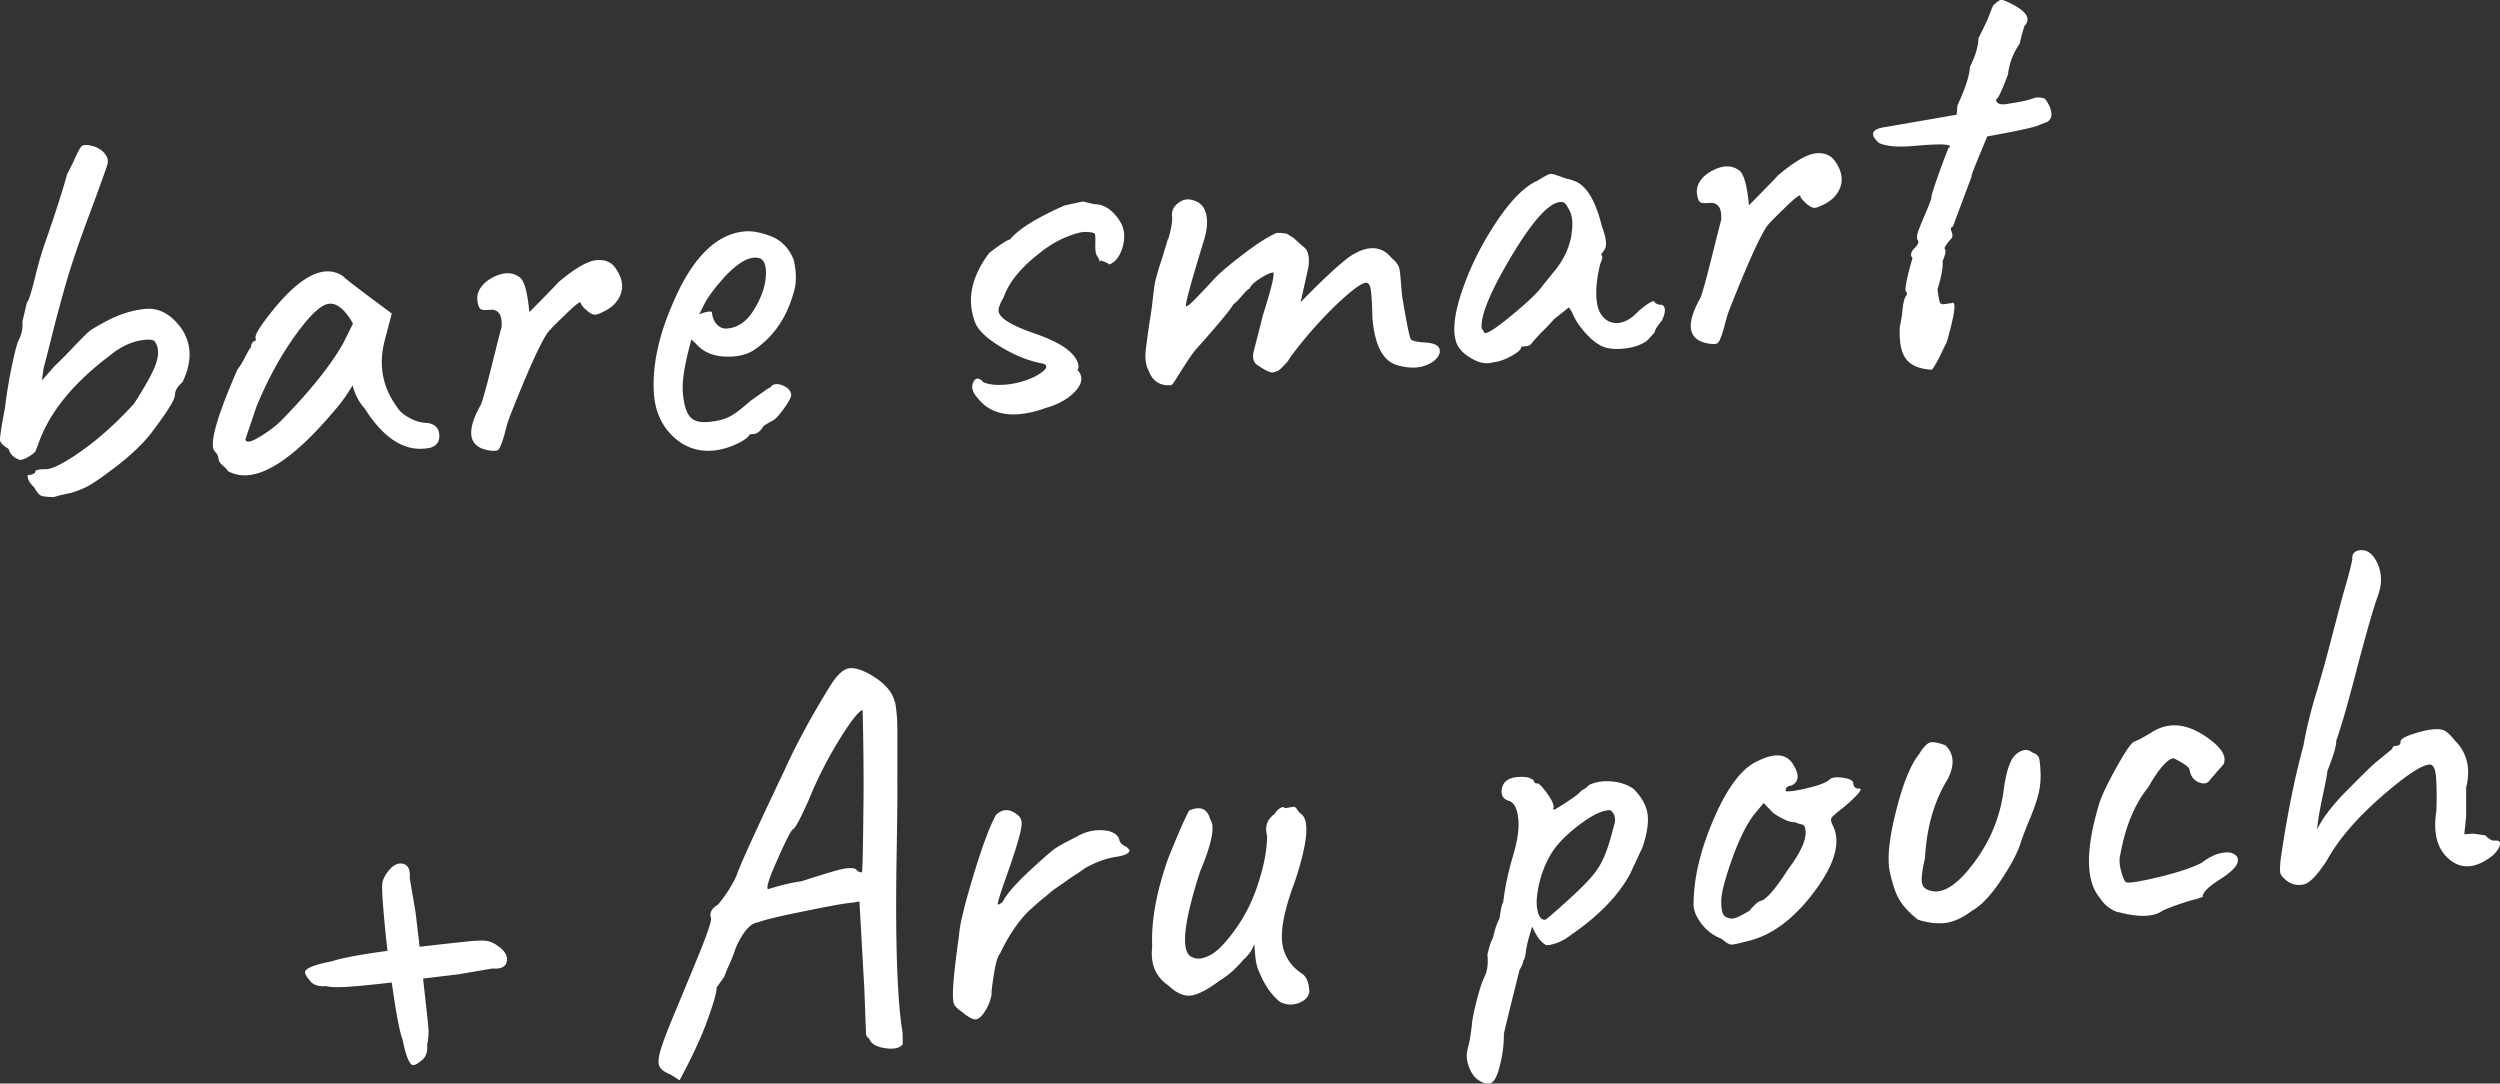 <svg viewBox="0 0 146.26 63.39" xmlns="http://www.w3.org/2000/svg"><rect x="0" y="0" width="146.26" height="63.39" fill="#333333" stroke="none"/><path d="M1.15 19.81c-.1.09-.24.59-.43 1.48s-.33 1.75-.43 2.58c-.21 1.09-.3 1.71-.29 1.87s.18.33.5.52c.09.31.31.53.67.65.17-.01.37-.1.6-.25s.35-.27.34-.35l.13-.33c.63-1.83 2.03-3.56 4.2-5.19.56-.46 1.13-.74 1.71-.86.58-.11.9-.07.96.14.18.31.18.7.02 1.19s-.59 1.27-1.29 2.36c-1 1.09-2.01 2.01-3.04 2.74s-1.75 1.1-2.15 1.09c-.41 0-.61.05-.59.18-.04.09-.18.14-.44.17-.02.22.1.45.38.71.15.27.28.43.38.48s.37.09.79.09c.14-.06.48-.14 1.01-.25.21-.06.48-.16.81-.31s.92-.55 1.77-1.2 1.53-1.29 2.03-1.91c.96-1.26 1.44-2.02 1.44-2.28s.15-.52.45-.78c.56-1.16.55-2.2-.05-3.11-.61-.85-1.31-1.23-2.09-1.17-.79.07-1.58.32-2.38.75-.47.26-.77.43-.9.53s-.45.41-.96.95-.88.91-1.12 1.13l-.73.83.1-.72c.08-.29.24-.91.48-1.87s.51-1.98.82-3.06.78-2.47 1.42-4.17c.63-1.7.97-2.65 1.02-2.85s0-.4-.16-.6-.37-.34-.65-.43c-.28-.08-.5-.1-.66-.04-.1.05-.28.37-.53.95-.13.27-.25.5-.36.71-.23.85-.65 2.17-1.26 3.93-.21.58-.42 1.29-.63 2.16-.21.86-.37 1.34-.47 1.44l-.26 1.11c.03.34-.03.67-.17.98zm18.89.34c-.71 1.24-1.9 2.73-3.59 4.46-.34.33-.76.65-1.28.96s-.79.35-.81.12L15 23.8c.65-1.58 1.41-2.97 2.27-4.17s1.52-1.82 1.99-1.86.93.35 1.39 1.16l-.6 1.21zm-6.67 7.43c1.5.79 3.62-.46 6.35-3.74.33-.39.63-.83.91-1.3.13.52.36.98.7 1.35 1.17 1.85 2.46 2.61 3.86 2.3.38-.12.54-.38.51-.78-.04-.4-.29-.63-.77-.67-.32-.01-.65-.11-.99-.3-.34-.18-.57-.39-.7-.61-.85-1.15-1.1-2.43-.75-3.85l.43-1.64c-1.76-1.3-2.72-2.03-2.86-2.19-1.09-.72-2.49-.02-4.18 2.1-.64.81-.95 1.3-.93 1.49l.02.19c-.09 0-.16.05-.21.13-.06.08-.08.16-.07.25-.06.05-.18.24-.35.58s-.32.57-.44.71c-1.27 2.89-1.7 4.51-1.31 4.84.12.12.18.25.19.38.01.14.09.27.24.4s.26.25.34.37zm17.59-9.31c1.02-1.03 1.59-1.62 1.71-1.76.96-.81 1.7-1.24 2.22-1.29s.9.12 1.15.51c.44.65.47 1.25.1 1.82-.17.25-.4.45-.69.61-.29.15-.49.24-.62.25s-.3-.07-.5-.25c-.21-.17-.33-.32-.36-.45 0-.11-.29.11-.84.64s-.92.9-1.09 1.11c-.44.64-1.16 2.24-2.18 4.82-.11.27-.21.59-.3.96-.18.68-.33 1.05-.45 1.1s-.33.05-.61-.01c-1.11-.24-1.23-1.13-.36-2.67.12-.31.34-1.11.66-2.39s.5-2 .55-2.15c.01-.36-.03-.62-.13-.76-.12-.18-.3-.26-.54-.24-.23.02-.38.02-.45 0-.17 0-.28-.22-.31-.65 0-.41.22-.77.64-1.08.73-.47 1.33-.53 1.81-.19.29.17.49.86.6 2.07zm10.44-.03c-.17.03-.34.08-.5.16l.36-.71c.24-.43.63-.93 1.15-1.51.86-.91 1.56-1.26 2.09-1.05.25.15.35.52.3 1.1s-.27 1.21-.69 1.89c-.41.68-.94 1.05-1.57 1.1-.23.02-.43-.06-.6-.24s-.26-.42-.29-.71c0-.04-.09-.05-.26-.03zm-.71 1.84c.5.6 1.25.85 2.25.77.51-.04.93-.19 1.25-.43 1.17-.81 1.94-2.01 2.32-3.61.09-.48.06-1.02-.08-1.63-.3-.72-.79-1.19-1.47-1.41-.53-.19-1-.27-1.4-.23-1.66.15-3.06 1.54-4.19 4.19-.82 1.87-1.2 3.6-1.12 5.17.05 1.07.41 1.93 1.08 2.59s1.47.95 2.4.87c.42-.04.87-.16 1.33-.37s.73-.41.8-.58l.25-.02c.19-.02.37-.16.54-.43h-.03s.17-.12.46-.29c.17-.04.41-.26.71-.67.31-.41.47-.7.5-.88-.02-.23-.16-.41-.43-.54s-.49-.14-.68-.04c-.08.11-.16.17-.24.18l-1.03.73c-.56.5-.99.82-1.3.96-.31.15-.71.24-1.21.28s-.85-.07-1.06-.34-.34-.74-.39-1.39c-.06-.66.11-1.69.5-3.1l.25.24zm21.59-8.06c.63-.14 1-.22 1.1-.23.42.11.67.17.75.16.41.03.79.24 1.13.64.35.4.51.8.51 1.21s-.1.77-.27 1.1c-.18.33-.4.52-.67.59.13-.01 0-.1-.41-.25l-.09.07c0-.08-.05-.19-.14-.33-.09-.13-.12-.37-.11-.73.01-.35 0-.55-.04-.59s-.19-.07-.47-.09-.69.09-1.24.32-1.08.56-1.6.99c-1.04.82-1.71 1.65-2 2.49-.22.38-.33.66-.31.83.04.4.74.84 2.11 1.31s2.2 1 2.48 1.6c.11.25.11.43.02.54.02.02.05.04.07.06.27.36.2.76-.2 1.19s-.98.76-1.73.97c-.5.19-1.01.31-1.54.36-1.06.09-1.87-.22-2.43-.94-.31-.34-.39-.65-.26-.93.14-.28.33-.28.59 0 .31.14.76.19 1.33.14s1.14-.21 1.69-.47c.65-.36.82-.61.51-.75-.83-.14-1.68-.48-2.55-1.01s-1.37-1.04-1.5-1.52c-.45-1.27-.16-2.59.87-3.96.6-.46 1-.72 1.18-.78v.03c.5-.62 1.57-1.29 3.2-2.01zm6.07 1.97c.17-.59.25-1.04.22-1.34s.08-.54.31-.73.46-.28.7-.25c.61.08.95.43 1.02 1.07.05.34 0 .76-.15 1.27-.73 2.38-1.09 3.67-1.07 3.88.03.08.21-.05.54-.39s.68-.71 1.04-1.1c.36-.4.96-.91 1.79-1.54s1.48-1.04 1.93-1.23c.13-.01.23 0 .32 0 .09.01.16.02.21.03.05 0 .13.04.23.11s.18.11.22.13c.19.18.4.37.64.57s.32.59.25 1.15l-.46 2.06c1.47-1.5 2.47-2.41 2.97-2.73.99-.62 1.78-.57 2.36.15.28.23.43.46.46.67s.05.35.05.41l.09 1.08c.27 1.65.45 2.51.53 2.6s.37.15.85.18.76.16.82.39-.06.47-.36.71c-.54.39-1.24.47-2.1.23s-1.34-1.17-1.47-2.81c-.01-.64-.04-1.14-.08-1.5s-.14-.53-.29-.52c-.28.02-.84.44-1.69 1.24a24.663 24.663 0 00-2.75 3.13c-.09.16-.17.27-.23.33s-.14.14-.24.25c-.1.1-.18.17-.24.2s-.15.06-.25.09c-.15.06-.47-.09-.97-.43-.21-.15-.28-.39-.22-.72l.55-2.17c.54-1.7.73-2.54.58-2.52-.19.04-.45.16-.77.37s-.52.4-.59.58c-.06 0-.2.14-.42.39-.21.25-.39.43-.53.53-.09.18-.41.59-.95 1.22-.54.64-.91 1.05-1.09 1.25-.19.2-.41.49-.66.88-.26.39-.46.71-.62.97s-.26.39-.3.4c-.66.06-1.1-.22-1.33-.85-.18-.31-.23-.76-.15-1.37s.15-1.13.22-1.56.12-.79.15-1.06.06-.5.08-.7c.03-.19.05-.33.06-.41s.05-.22.11-.44.13-.48.24-.79c.1-.31.24-.76.41-1.35zm23.59-.25c-.12.69-.4 1.33-.84 1.92l-.84 1.04c-.23.34-.79.89-1.69 1.64s-1.46 1.14-1.7 1.16l-.19-.3c-.06-.68.42-1.91 1.44-3.69 1.45-2.52 2.54-3.76 3.27-3.69.13.01.25.13.35.35.25.36.31.89.19 1.57zm-2.06-3.14c-.74.36-1.52 1.16-2.34 2.39s-1.48 2.53-1.96 3.9-.61 2.4-.4 3.09c.12.38.41.7.89.98.47.28.9.36 1.27.24.32-.03.68-.15 1.08-.37s.59-.4.58-.55l.32-.03c.13-.01.23-.08.32-.2s.28-.33.57-.63c.3-.29.53-.54.71-.75l.87-.69.19.3c.11.31.32.66.64 1.04.31.38.63.67.96.86.33.2.78.27 1.37.22.58-.05 1.06-.21 1.42-.48.2-.21.34-.37.44-.49 0-.11.13-.33.42-.68.18-.38.22-.65.12-.81a.215.215 0 00-.22-.11c-.1 0-.2-.04-.32-.13-.02-.19-.33-.02-.95.5-.45.49-.9.72-1.34.7-.44-.03-.77-.28-.98-.75-.23-.64-.2-1.55.08-2.71.09-.2.13-.35.12-.46-.05-.04-.07-.07-.06-.09 0-.02.06-.1.16-.24.19-.23.15-.7-.12-1.4-.33-1.36-.8-2.22-1.41-2.57a2.4 2.4 0 00-.69-.23c-.49-.19-.79-.28-.89-.28-.11 0-.38.15-.83.43zm12.43 1.42c1.02-1.03 1.59-1.62 1.71-1.76.96-.81 1.7-1.24 2.22-1.29s.9.12 1.15.51c.44.65.47 1.25.1 1.82-.17.25-.4.45-.69.61-.29.15-.49.24-.62.25s-.3-.07-.5-.25-.33-.32-.36-.45c0-.11-.29.11-.84.64s-.92.9-1.09 1.11c-.44.64-1.16 2.24-2.18 4.82-.11.27-.21.59-.3.96-.18.68-.33 1.05-.45 1.1s-.33.05-.61-.01c-1.11-.24-1.23-1.13-.36-2.67.12-.31.34-1.11.66-2.39s.5-2 .55-2.15c.01-.36-.03-.62-.13-.76-.12-.18-.3-.26-.54-.24-.23.02-.38.02-.45 0-.17 0-.28-.22-.31-.65 0-.41.22-.77.64-1.08.73-.47 1.33-.53 1.81-.19.29.17.49.86.6 2.07zm11.33 5.79l.54-.08c.29-.15.19.6-.28 2.27-.09.18-.19.37-.29.59-.1.21-.18.37-.23.47-.06.1-.11.2-.17.29-.09.18-.17.27-.23.28-.71-.05-1.21-.26-1.49-.66-.28-.39-.39-1.02-.34-1.88.05-.2.09-.44.13-.72.05-.6.13-.95.23-1.05.08-.11.07-.21-.03-.29-.02-.28.11-.92.41-1.93-.14-.16-.11-.35.11-.57s.28-.38.2-.48-.06-.3.06-.62c.12-.31.27-.67.44-1.07s.27-.67.3-.8c-.03-.06.11-.51.41-1.35s.5-1.36.59-1.56c.16-.1.09-.16-.23-.19-.31-.03-.93 0-1.84.08s-1.58.02-2.01-.18c-.56-.51-.42-.82.4-.93l4.15-.72.05-.55c.45-.96.7-1.71.73-2.25.31-.61.48-1.17.5-1.68.31-.61.53-1.07.65-1.39s.19-.49.21-.52c.22-.21.37-.32.47-.33.1 0 .31.08.65.26.85.44 1.09.86.72 1.25-.07.18-.17.53-.29 1.05-.4.59-.62 1.19-.68 1.79-.36.97-.6 1.47-.71 1.48.02.21.19.3.51.28.7-.1 1.15-.19 1.36-.25s.34-.1.41-.13c.19-.04.38-.02.58.05.19.24.32.49.37.75.06.26-.02.47-.22.61-.02 0-.24.09-.65.25-.33.11-1.29.32-2.87.6-.46 1.11-.73 1.77-.81 1.98s-.12.34-.11.38l-1.09 2.92c-.09 0-.12.08-.11.2.11.25.11.42.01.51-.16.16-.29.35-.4.55.12.1.08.35-.1.75.03.36-.07.92-.3 1.66.05.38.1.62.13.73.03.1.09.14.17.11zM23.53 60.77c-.18-.54-.38-1.64-.61-3.29-.78.09-1.54.17-2.28.23-.73.06-1.26.06-1.59-.02-.45.04-.77-.08-.96-.37-.26-.3-.31-.5-.15-.6.2-.17.69-.33 1.47-.48.67-.21 1.75-.41 3.26-.61-.09-.76-.17-1.57-.24-2.42s-.09-1.37-.06-1.57c.04-.2.15-.42.34-.67.29-.37.58-.51.88-.43s.42.36.38.83l.34 1.99.24 2.03c1.53-.18 2.52-.28 2.99-.33.47-.04.8-.04 1 0s.42.15.67.34c.37.29.51.58.43.88s-.36.42-.83.38l-1.99.34-2.07.25c.18 1.57.28 2.52.31 2.86s0 .67-.07 1c.04.45-.08.77-.37.96-.3.26-.5.31-.6.15-.17-.2-.33-.69-.48-1.47zm26.53-9.93c-.16-.07-.41-.07-.77 0s-1.16.32-2.41.72c-.53.07-1.18.22-1.95.46-.11-.08.06-.64.53-1.68.46-1.05.77-1.65.9-1.81.13-.01.43-.56.92-1.65a23.81 23.81 0 011.82-3.6c.7-1.13 1.16-1.71 1.37-1.73.05 2.33.07 4.32.04 5.97-.02 2.21-.05 3.38-.08 3.51h-.06c-.09.01-.19-.05-.31-.19zm2.29-9.77c-.14-.57-.55-1.06-1.26-1.5-.54-.34-1-.5-1.36-.48s-.76.38-1.19 1.08c-1.09 1.77-1.96 3.38-2.63 4.86-1.68 3.53-2.63 5.61-2.83 6.22-.27.58-.63 1.14-1.07 1.67-.39.23-.52.5-.41.81.02.21-.27 1.04-.86 2.47s-1.05 2.54-1.38 3.33-.56 1.41-.7 1.86-.17.78-.09.97c.08.2.3.36.65.5l.54.34c.77-1.44 1.32-2.63 1.65-3.58.36-1 .53-1.61.51-1.84l.46-.65s.08-.25.25-.62.31-.72.41-1.05c.43-.96.87-1.46 1.31-1.5.35-.14 1.25-.36 2.71-.65 1.45-.3 2.39-.47 2.81-.5l.41-.07.29 5.18c.06 1.62.09 2.48.1 2.58 0 .1.07.18.18.26.09.29.4.48.92.56s.87 0 1.04-.22v-.39c0-.24-.02-.43-.05-.57-.28-1.92-.38-5.2-.31-9.83.04-2.25.05-3.55.05-3.89s-.01-.74 0-1.19V43.2c0-.36 0-.66-.01-.9 0-.23-.02-.47-.05-.7-.02-.23-.05-.41-.08-.54zm5.67 17.07c-.06.35-.18.68-.38 1s-.38.48-.55.5c-.17.01-.44-.13-.81-.44-.23-.15-.38-.3-.46-.44-.15-.29-.06-1.63.29-4.04.02-.54.29-1.68.82-3.44s.98-2.97 1.35-3.62c.4-.36.82-.35 1.25.02.23.15.29.43.2.85-.12.57-.39 1.44-.81 2.62s-.6 1.77-.54 1.77.16-.06.28-.15c.2-.42.72-1.03 1.56-1.81s1.37-1.24 1.6-1.38c.22-.14.46-.27.72-.4s.4-.21.45-.23c.45-.27.93-.4 1.46-.38s.87.18 1.02.49c.02.21.16.37.43.48l.18.18c.02.19-.25.33-.8.41s-1.15.3-1.81.66c-.08.07-.25.19-.5.35s-.43.28-.52.35-.25.18-.47.33-.39.27-.5.36c-.11.1-.25.22-.43.36s-.33.28-.46.39c-.13.12-.27.25-.43.39-.61.61-1.16 1.43-1.65 2.46-.14.16-.26.56-.36 1.2s-.15 1.04-.14 1.18zm15.54-1.58c-.05-.12-.1-.37-.13-.73l-.05-.61c-.1.33-.31.64-.63.92-.45.53-.9.94-1.37 1.21-.7.53-1.27.83-1.69.89s-.87-.14-1.34-.59c-.75-.51-1.06-1.27-.94-2.26-.07-1.49.24-3.21.93-5.16.56-1.4.97-2.33 1.23-2.81.66-.29 1.07-.11 1.24.53.29.38.09 1.4-.6 3.04-1.01 3.13-1.15 4.8-.43 5.02.25.13.58.09 1-.12s.92-.72 1.5-1.53 1.04-1.73 1.36-2.77c.33-1.03.49-1.94.49-2.71-.15-.52 0-.94.44-1.26.07-.13.18-.25.31-.33.13-.09.23-.09.3-.01l.51-.08c.06 0 .13.05.21.17.07.12.15.2.21.24.52.36.4 1.69-.36 3.98-.56 1.48-.8 2.62-.75 3.41.06.79.42 1.42 1.08 1.9.34.18.51.57.52 1.14-.06.31-.28.52-.65.65s-.73.1-1.07-.08c-.55-.44-1-1.13-1.34-2.07zm19.9-5.72c-.26.41-.79.97-1.59 1.7-.79.72-1.28 1.15-1.46 1.27-.23.02-.39-.17-.47-.59-.08-.41-.03-.95.13-1.62.17-.67.42-1.26.76-1.78s.89-1.06 1.64-1.62 1.34-.82 1.75-.8c.28.23.34.56.18.98-.28 1.16-.6 1.98-.94 2.46zm-3.92-5.31c-.12-.05-.3-.08-.54-.08-.73 0-1.11.27-1.15.81-.02.3.12.5.42.59s.48.42.55 1c.07.57-.03 1.31-.3 2.21s-.47 1.82-.58 2.75c-.06.03-.13.33-.21.92-.15.27-.28.65-.38 1.13-.11.18-.22.51-.33.99.05.53 0 .95-.16 1.27-.15.31-.31.79-.47 1.42s-.25 1.08-.27 1.32c-.02.25-.07.59-.14 1.02-.05.2-.1.42-.15.67s-.01.56.13.92.35.63.65.79c.29.17.52.18.7.05.17-.13.33-.5.47-1.1s.21-1.17.2-1.7c.01-.11.32-1.37.92-3.77.15-.25.22-.43.21-.53.08-.07.13-.25.16-.54s.15-.78.37-1.46c.24.54.48.88.73 1.03.07.08.27.07.61-.04.33-.1.65-.28.95-.52 1.64-1.13 2.78-2.32 3.45-3.58l.73-1.57c.25-.77.35-1.4.28-1.89-.06-.49-.33-.98-.8-1.47-.34-.25-.76-.4-1.26-.45s-.95.01-1.36.2c-.1.12-.25.23-.45.33-.15.21-.67.57-1.54 1.1h-.13c0-.01.02-.06.05-.15-.02-.25-.25-.64-.68-1.16-.17-.18-.27-.24-.31-.2-.11-.01-.17-.07-.18-.18 0-.02-.06-.06-.19-.11zm15.8 2.68c.15.04.23.09.24.16.2.54-.13 1.37-.97 2.49-.77 1.2-1.32 1.82-1.64 1.85-.16.08-.37.27-.62.57-.49.3-.82.45-1 .46-.18 0-.34-.05-.46-.15-.13-.11-.19-.4-.19-.87s.22-1.31.65-2.51.88-2.08 1.34-2.64l.49-.59.57.59c.57.38.99.56 1.27.53.07.04.18.08.33.12zm2.51-2.71c-.36-.05-.62-.03-.78.07-.16.19-.59.36-1.3.53s-1.15.23-1.3.18c-.02-.19.09-.3.33-.32.45-.21.49-.63.1-1.25s-1.07-.68-2.06-.19c-.91.4-1.76 1.51-2.55 3.32-.79 1.82-1.2 3.49-1.21 5.04-.01.34.13.72.44 1.13.3.41.7.72 1.19.91.25.21.44.33.56.34s.4-.05.84-.17c1.45-.3 2.8-1.27 4.03-2.92 1.24-1.65 1.59-2.97 1.05-3.95-.06-.14-.08-.26-.06-.33.01-.08.27-.31.77-.69.82-.71 1.11-1.07.87-1.07-.21.02-.33-.09-.35-.32-.01-.15-.2-.25-.56-.3zm4.48-1.48c.23-.34.42-.53.58-.58s.46 0 .9.16c.51.49.56 1.15.14 1.98-.79 1.27-1.23 2.81-1.33 4.61-.17.74-.23 1.24-.17 1.49.05.25.27.41.63.46.63.1 1.35-.35 2.16-1.35 1.1-1.36 1.76-2.87 1.98-4.54.15-1.17.41-1.89.76-2.15.35-.27.65-.29.91-.08.2.07.32.16.38.27.05.11.09.41.11.89s-.03.94-.15 1.38-.29.9-.49 1.38-.4.98-.57 1.51c-.18.53-.56 1.23-1.15 2.11s-1.15 1.45-1.68 1.74c-.54.41-1.06.64-1.55.7-.49.05-1.02-.01-1.59-.2-.46-.37-.81-.73-1.04-1.1-.24-.36-.43-.93-.6-1.7-.16-.77-.04-1.97.38-3.6.41-1.63.88-2.76 1.41-3.38zm16.57 8.44l-.5.17c-.11 0-.43.11-.97.29-.54.19-.88.33-1.02.43-.53.3-1.34.31-2.44.02-.11 0-.28-.07-.54-.24-.25-.17-.44-.37-.57-.59-.86-1-.86-2.88-.01-5.65.19-.51.52-1.19.99-2.03s.8-1.33.98-1.45c.33-.14.71-.34 1.13-.61 1-.6 2.09-.46 3.28.42.71.52 1.01.98.89 1.4 0 .04-.05.12-.16.24s-.33.37-.66.76c-.15.23-.38.27-.68.14s-.48-.39-.53-.77c-.06-.14-.36-.35-.92-.63-.36.03-.86.6-1.49 1.7-.79.97-1.34 2.29-1.64 3.97-.06.24-.05.55.05.91.1.37.19.59.28.67.18.07.82-.03 1.93-.3s1.94-.54 2.5-.83c.6-.46 1.16-.66 1.68-.6.35.1.5.28.43.56-.06.27-.42.62-1.08 1.04s-.98.75-.96.98zm14.79-9.07c.66.71.86 1.61.59 2.68v1.7l-.11 1.04.51-.04.72.1c.21.22.39.32.54.31.34-.03.42.12.23.46-.09.16-.21.3-.35.42-.96.75-1.8.82-2.52.22s-.97-1.55-.76-2.86c.03-.92.01-1.61-.03-2.05-.05-.45-.18-.66-.39-.64-.49.04-1.44.69-2.87 1.94-1.42 1.25-2.47 2.48-3.13 3.69-.57.86-1.02 1.33-1.37 1.39s-.65 0-.92-.19c-.26-.19-.41-.37-.43-.52-.02-.16-.01-.44.04-.85.36-2.47.8-4.66 1.32-6.57.17-.96.41-1.95.72-2.97s.56-1.93.77-2.73.41-1.56.6-2.29c.19-.72.34-1.25.44-1.58.13-.46.24-.9.33-1.31-.03-.34.13-.52.47-.55.42-.04.76.23 1.02.81.25.58.25 1.2 0 1.88s-.65 2.08-1.21 4.2c-.55 2.13-.96 3.54-1.22 4.25.02.25-.15.85-.52 1.78 0 .09-.08.57-.27 1.45s-.3 1.54-.33 1.97c.27-.58.76-1.24 1.46-1.99 1.08-1.1 1.75-1.76 2.01-1.97l.93-.76c0-.11.07-.17.24-.18s.25-.09.24-.23.22-.29.7-.45.88-.25 1.2-.28.56 0 .72.1c.16.09.37.31.64.65z" fill="#fff"/></svg>
